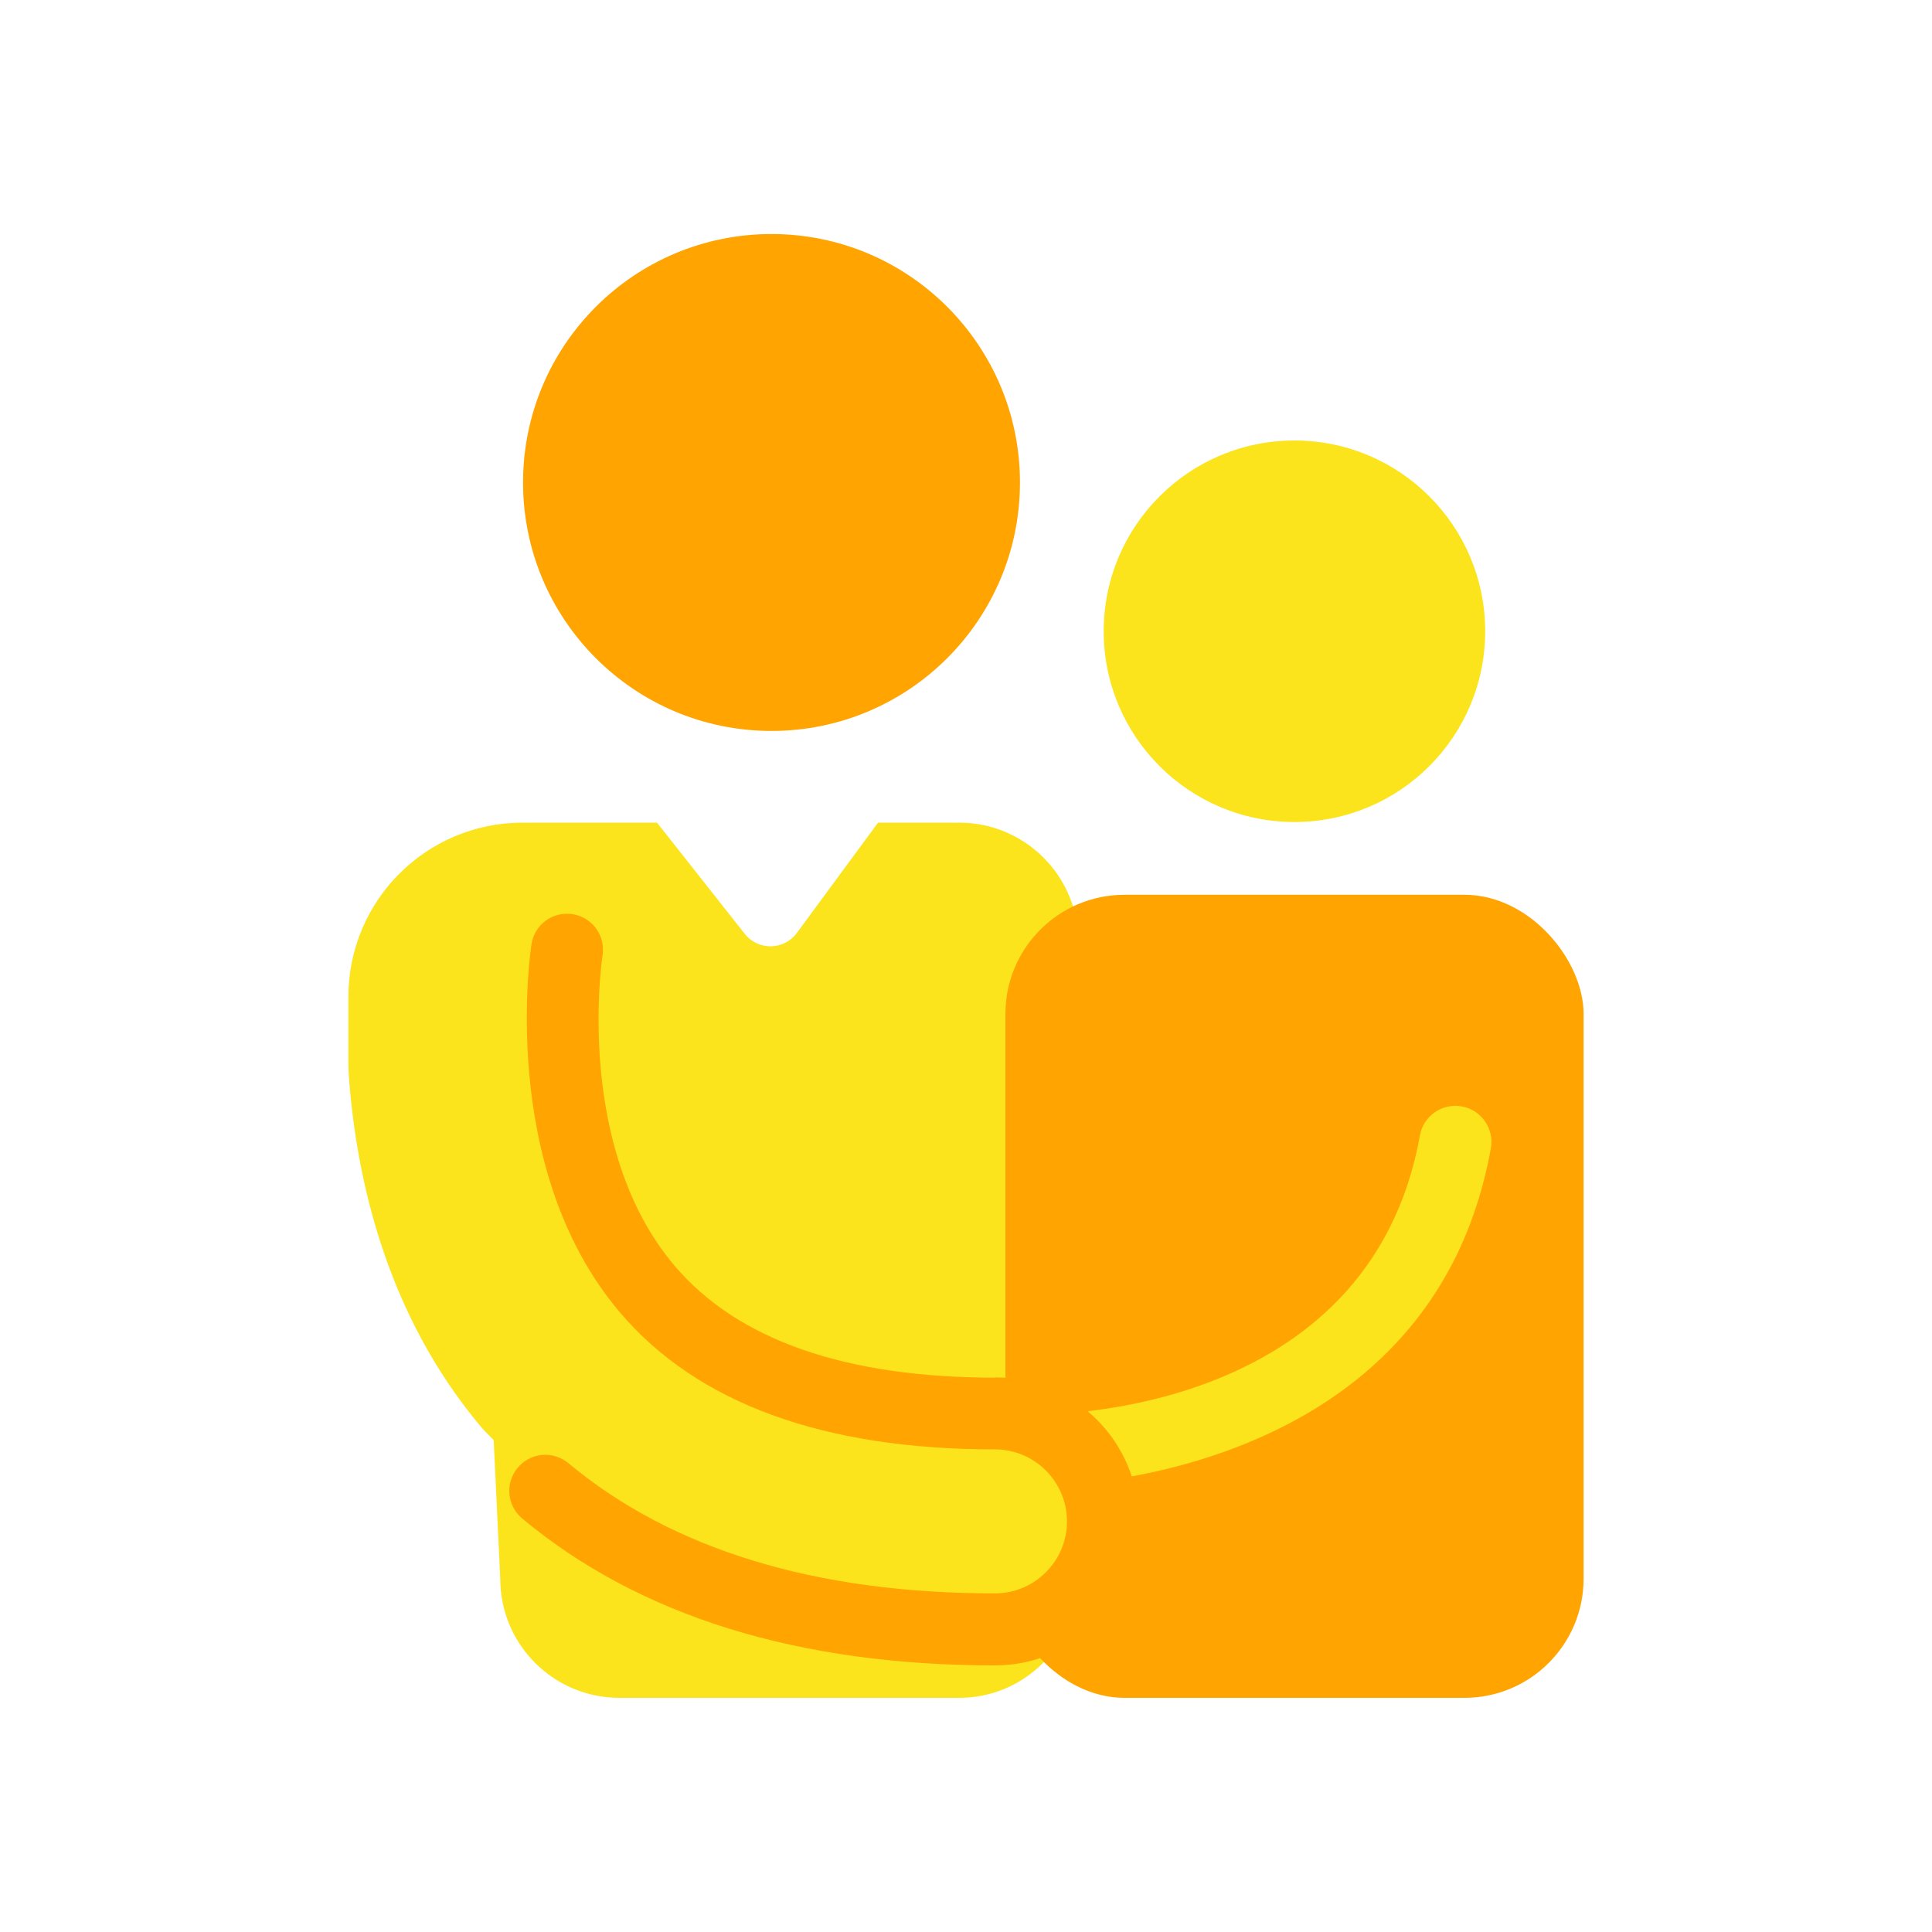 <?xml version="1.0" encoding="UTF-8"?> <svg xmlns="http://www.w3.org/2000/svg" id="Layer_1" data-name="Layer 1" viewBox="0 0 150 150"><defs><style> .cls-1 { fill: #ffa400; } .cls-2 { fill: #fbe41c; } </style></defs><circle class="cls-1" cx="59.9" cy="37.46" r="19.29"></circle><circle class="cls-2" cx="100.5" cy="49.01" r="14.81"></circle><path class="cls-2" d="M27.05,82.51c0,.37.01.72.04,1.09.59,8.03,2.95,18.5,10.27,27.2.3.36.66.67.97,1.02l.51,10.75c0,5.11,4.14,9.25,9.25,9.25h26.38c4.79,0,8.69-3.66,9.16-8.33,1.23-1.46,1.99-3.31,1.99-5.37s-.73-3.81-1.9-5.25v-39.75c0-5.11-4.14-9.25-9.25-9.25h-6.3l-6.3,8.56c-1,1.36-3.01,1.39-4.05.07l-6.81-8.63h-10.44c-7.47,0-13.52,6.05-13.52,13.52v5.11Z"></path><rect class="cls-1" x="78.06" y="69.47" width="44.89" height="62.35" rx="9.25" ry="9.25"></rect><path class="cls-2" d="M79.57,123.7c3.09,0,5.6-2.51,5.6-5.6s-2.51-5.6-5.6-5.6h-4.92v11.2h4.92Z"></path><path class="cls-2" d="M80.02,115.43c-.11,0-.17,0-.18,0-1.54-.04-2.76-1.32-2.72-2.86.04-1.54,1.38-2.86,2.86-2.73,1.09,0,26.3.33,30.26-21.68.27-1.52,1.72-2.53,3.25-2.26,1.52.27,2.53,1.73,2.26,3.25-4.63,25.68-33.18,26.28-35.72,26.28Z"></path><path class="cls-1" d="M77.25,106.96c-11.61,0-19.98-2.92-24.87-8.68-7.82-9.21-5.64-23.84-5.6-24.09.25-1.52-.78-2.96-2.3-3.21-1.54-.25-2.96.78-3.21,2.3-.03.17-2.72,17.32,6.85,28.6,6,7.07,15.8,10.65,29.13,10.65,3.08,0,5.59,2.51,5.59,5.59s-2.51,5.59-5.59,5.59c-13.93,0-25.07-3.4-33.12-10.11-1.19-.99-2.95-.83-3.94.36-.99,1.19-.83,2.95.36,3.94,9.08,7.57,21.43,11.4,36.7,11.4,6.16,0,11.18-5.01,11.18-11.18s-5.01-11.18-11.18-11.18Z"></path></svg> 